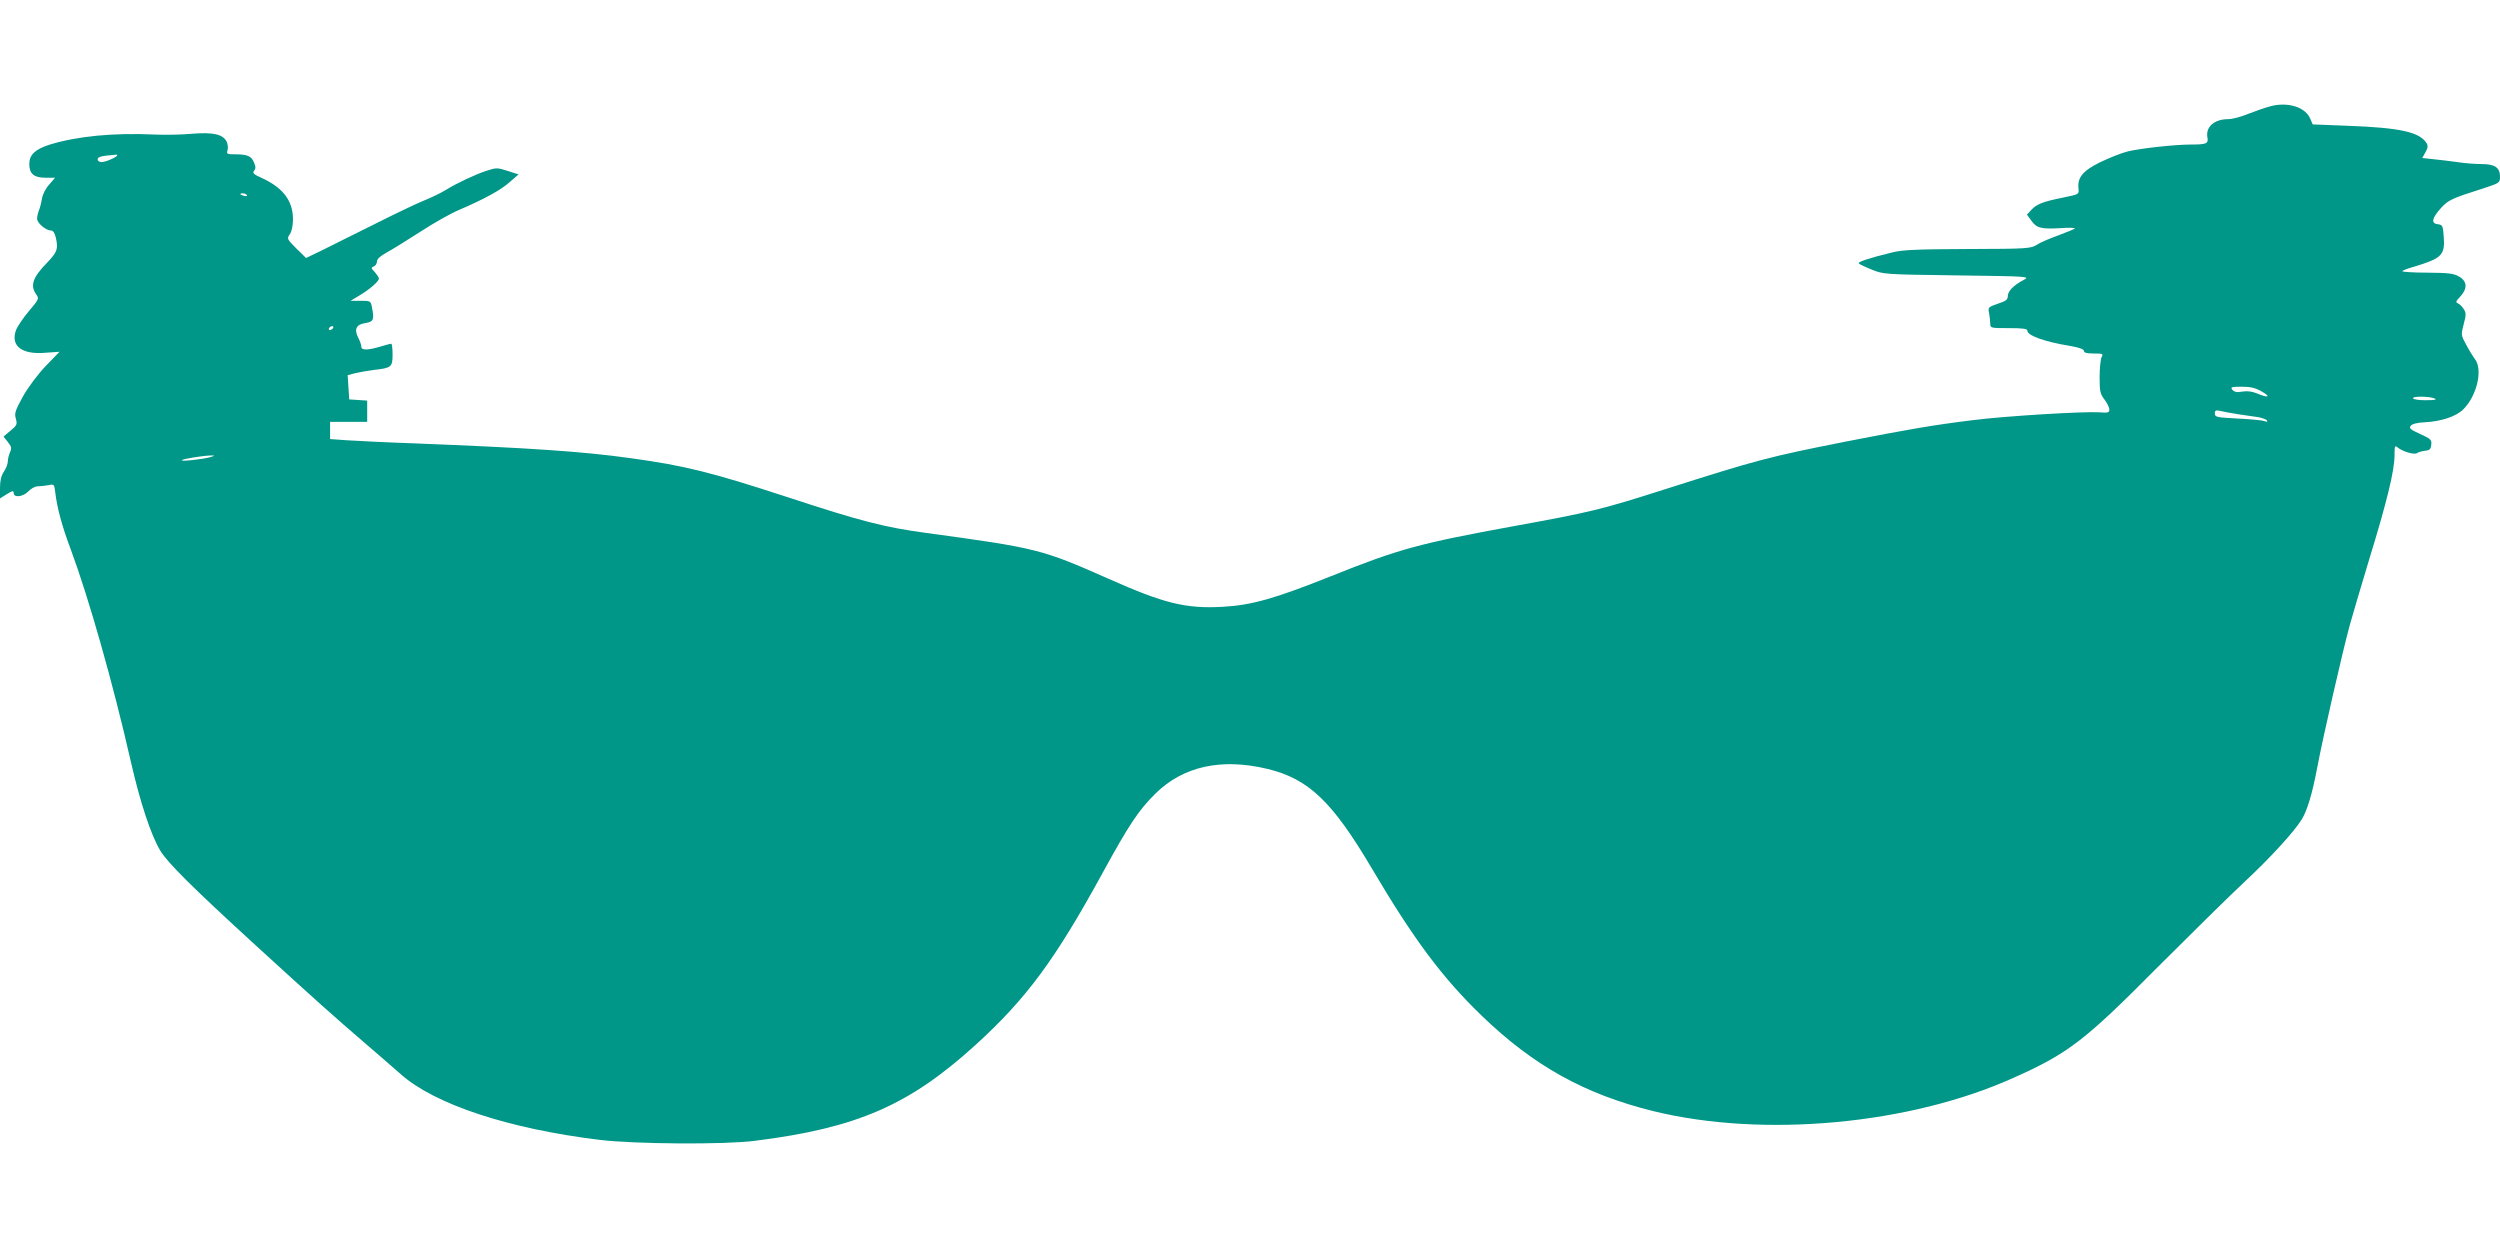 <?xml version="1.0" standalone="no"?>
<!DOCTYPE svg PUBLIC "-//W3C//DTD SVG 20010904//EN"
 "http://www.w3.org/TR/2001/REC-SVG-20010904/DTD/svg10.dtd">
<svg version="1.0" xmlns="http://www.w3.org/2000/svg"
 width="1280pt" height="640pt" viewBox="0 0 1280 640"
 preserveAspectRatio="xMidYMid meet">
<g transform="translate(0,640) scale(0.1,-0.1)"
fill="#009688" stroke="none">
<path d="M11625 5856 c-27 -7 -79 -25 -114 -39 -36 -15 -81 -27 -102 -27 -72
0 -117 -40 -107 -94 6 -31 -5 -36 -82 -36 -86 0 -256 -19 -325 -35 -33 -8 -97
-34 -143 -56 -89 -44 -117 -79 -110 -136 3 -28 2 -28 -81 -45 -102 -21 -132
-32 -161 -63 l-22 -24 22 -30 c27 -39 51 -45 151 -39 44 3 76 2 72 -2 -4 -4
-42 -19 -84 -35 -42 -15 -92 -36 -110 -48 -33 -20 -47 -21 -354 -22 -256 -1
-333 -4 -385 -17 -120 -29 -182 -50 -173 -57 4 -4 35 -19 68 -32 59 -24 67
-24 435 -29 373 -5 375 -5 340 -24 -51 -27 -80 -57 -80 -82 0 -18 -10 -26 -51
-39 -49 -17 -51 -19 -45 -47 3 -17 6 -41 6 -54 0 -24 2 -24 95 -24 70 0 95 -3
95 -13 0 -25 89 -57 218 -78 47 -8 72 -17 72 -26 0 -9 15 -13 50 -13 47 0 50
-1 40 -19 -5 -11 -10 -57 -10 -102 0 -72 3 -86 25 -115 14 -18 25 -41 25 -51
0 -15 -7 -18 -51 -14 -84 5 -481 -19 -647 -40 -204 -25 -341 -49 -652 -110
-394 -78 -451 -93 -925 -244 -329 -105 -380 -117 -775 -189 -487 -89 -588
-117 -935 -256 -288 -115 -407 -149 -557 -157 -187 -10 -298 17 -583 144 -341
151 -365 157 -930 234 -216 29 -337 60 -711 183 -392 128 -528 162 -804 200
-249 35 -525 53 -1110 76 -146 5 -302 13 -347 16 l-83 6 0 44 0 44 95 0 95 0
0 54 0 55 -46 3 -46 3 -4 62 -4 62 37 10 c21 5 65 13 98 17 89 10 95 15 95 79
0 30 -3 55 -7 55 -5 0 -30 -7 -57 -15 -64 -19 -96 -19 -96 0 0 9 -7 29 -16 46
-22 44 -10 68 37 75 42 7 46 17 33 83 -6 30 -8 31 -58 31 l-51 0 45 27 c51 30
100 72 100 87 0 5 -10 20 -21 33 -20 20 -20 23 -5 29 9 3 16 15 16 25 0 13 17
28 51 47 28 15 105 63 172 106 67 44 156 94 197 111 130 56 213 101 260 143
l45 39 -56 18 c-53 17 -58 17 -110 0 -57 -19 -149 -62 -209 -99 -19 -12 -66
-35 -105 -51 -38 -15 -155 -71 -260 -124 -104 -52 -226 -112 -269 -134 l-79
-38 -50 49 c-48 49 -49 50 -33 73 10 15 16 44 16 77 0 93 -50 160 -158 210
-43 19 -51 26 -41 38 9 11 9 21 -1 43 -13 32 -34 41 -98 41 -40 0 -43 2 -37
21 4 12 1 32 -5 45 -20 37 -70 48 -179 39 -53 -5 -136 -6 -186 -4 -214 10
-398 -8 -539 -51 -76 -24 -106 -52 -106 -100 0 -50 24 -70 84 -70 l48 0 -30
-35 c-18 -19 -34 -51 -37 -72 -4 -21 -10 -48 -16 -61 -5 -13 -9 -31 -9 -42 0
-22 45 -60 70 -60 12 0 20 -12 26 -37 13 -58 7 -74 -45 -128 -74 -76 -88 -117
-55 -163 15 -21 13 -25 -39 -86 -30 -36 -60 -80 -66 -99 -27 -80 33 -124 154
-113 l70 5 -70 -72 c-41 -43 -89 -107 -117 -156 -40 -73 -45 -87 -37 -114 8
-29 6 -35 -27 -62 l-36 -30 22 -28 c19 -24 21 -32 11 -53 -6 -14 -11 -35 -11
-47 0 -12 -9 -35 -20 -52 -14 -20 -20 -47 -20 -83 l0 -54 35 22 c29 18 35 19
35 6 0 -26 49 -20 76 9 13 14 34 25 47 25 14 0 38 3 55 6 29 6 30 5 35 -37 9
-78 34 -172 80 -294 91 -245 216 -684 307 -1085 48 -210 103 -376 151 -456 39
-63 159 -183 489 -485 303 -277 407 -370 560 -501 69 -59 150 -130 181 -157
173 -155 555 -281 1019 -337 178 -22 642 -25 795 -5 524 66 790 182 1131 492
260 237 406 435 649 879 135 247 184 321 271 407 142 140 338 183 574 126 210
-51 330 -165 533 -508 215 -364 360 -559 563 -755 265 -256 527 -402 879 -489
563 -138 1314 -69 1845 171 280 125 363 189 735 564 171 171 372 369 448 440
129 120 249 251 291 317 29 47 55 132 82 276 26 139 128 586 165 721 11 41 56
192 99 335 91 296 130 456 130 534 0 48 2 52 16 40 25 -21 87 -39 99 -29 5 4
24 10 40 12 24 2 31 8 33 31 3 25 -2 30 -57 55 -50 23 -58 29 -48 42 8 10 33
16 72 18 84 4 161 30 197 66 70 70 101 203 60 257 -10 13 -31 47 -45 74 -27
49 -27 51 -13 105 13 48 13 58 0 78 -8 13 -22 26 -30 29 -12 5 -10 11 11 33
39 41 38 79 -3 103 -28 17 -53 20 -163 21 -71 0 -129 4 -129 7 0 4 26 14 58
23 144 43 161 60 154 153 -4 58 -6 62 -31 65 -35 4 -30 31 17 83 37 41 57 50
215 100 85 28 87 29 87 60 0 47 -26 65 -94 65 -31 0 -87 4 -124 10 -37 5 -93
12 -124 15 l-56 6 16 29 c13 22 14 34 6 47 -36 57 -134 79 -404 89 l-179 7
-12 28 c-24 60 -114 89 -204 65z m-11025 -251 c0 -9 -59 -35 -80 -35 -11 0
-20 6 -20 14 0 10 14 16 43 19 23 2 45 4 50 5 4 1 7 0 7 -3z m664 -204 c4 -5
-3 -7 -14 -4 -23 6 -26 13 -6 13 8 0 17 -4 20 -9z m441 -681 c-3 -5 -11 -10
-16 -10 -6 0 -7 5 -4 10 3 6 11 10 16 10 6 0 7 -4 4 -10z m9876 -325 c49 -28
32 -34 -26 -9 -24 10 -51 13 -75 9 -27 -5 -40 -2 -50 9 -11 14 -6 16 48 16 46
0 70 -6 103 -25z m884 -35 c14 -6 2 -9 -42 -9 -34 -1 -65 4 -68 9 -8 12 81 12
110 0z m-1005 -81 c36 -5 82 -12 103 -15 20 -4 40 -11 44 -17 4 -7 0 -8 -13
-3 -10 4 -72 10 -136 13 -109 6 -118 7 -118 26 0 16 5 18 28 13 15 -4 56 -11
92 -17z m-10385 -220 c-39 -11 -152 -23 -144 -15 7 7 108 23 149 24 23 0 22
-1 -5 -9z"/>
</g>
</svg>
